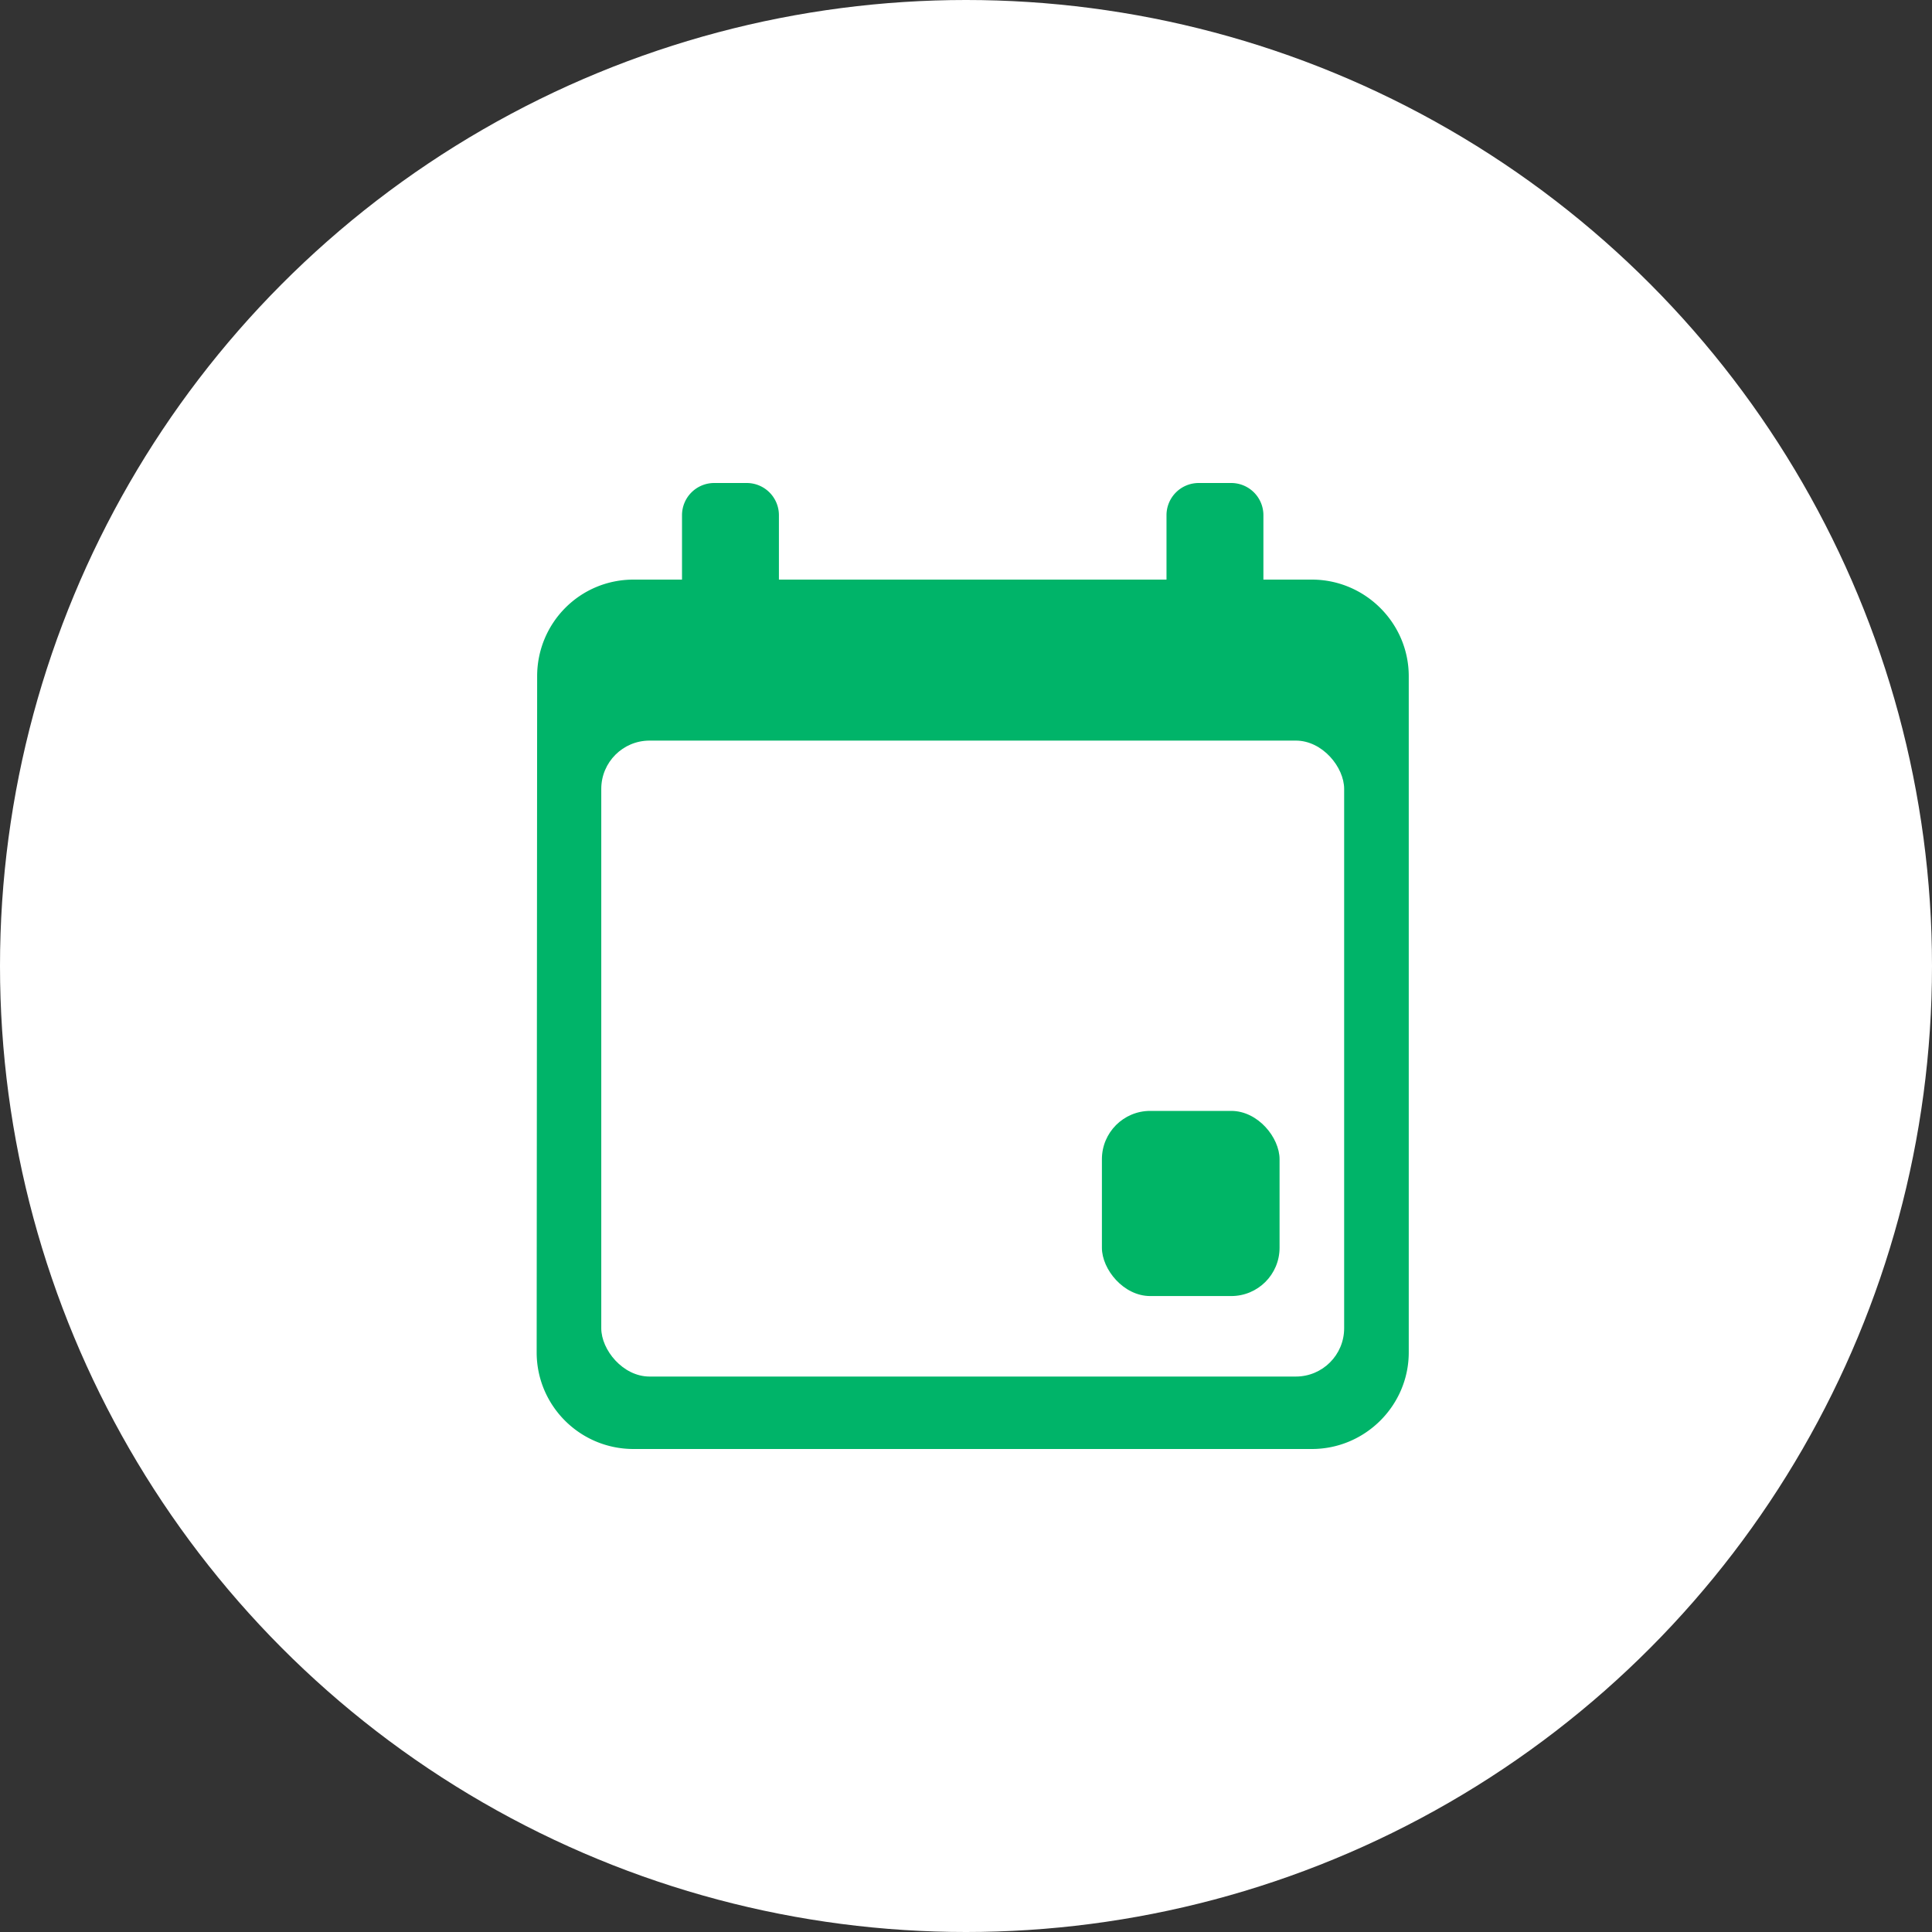 <svg xmlns="http://www.w3.org/2000/svg" width="144" height="144" viewBox="0 0 144 144">
    <rect x="0" y="0" width="144" height="144" fill="#333333" stroke="none"/>
    <g fill="none" fill-rule="evenodd">
        <circle cx="72" cy="72" r="72" fill="#FFF"/>
        <g transform="translate(40 36)">
            <path fill="#00B469" d="M50.556 39.6H32.5v18h18.056v-18zM46.944 7.2H18.056V2.4a2.4 2.4 0 0 0-2.4-2.4h-2.423a2.4 2.4 0 0 0-2.4 2.4v4.8h-3.61c-4.01 0-7.187 3.24-7.187 7.2L0 64.8C0 68.76 3.214 72 7.222 72h50.556C61.75 72 65 68.76 65 64.8V14.4c0-3.96-3.25-7.2-7.222-7.2h-3.611V2.4a2.4 2.4 0 0 0-2.4-2.4h-2.423a2.4 2.4 0 0 0-2.4 2.4v4.8z"/>
            <rect width="55.37" height="47.4" x="4.815" y="19.2" fill="#FFF" rx="3.6"/>
            <rect width="13.241" height="13.8" x="42.13" y="46.8" fill="#00B566" rx="3.6"/>
        </g>
    </g>
</svg>
